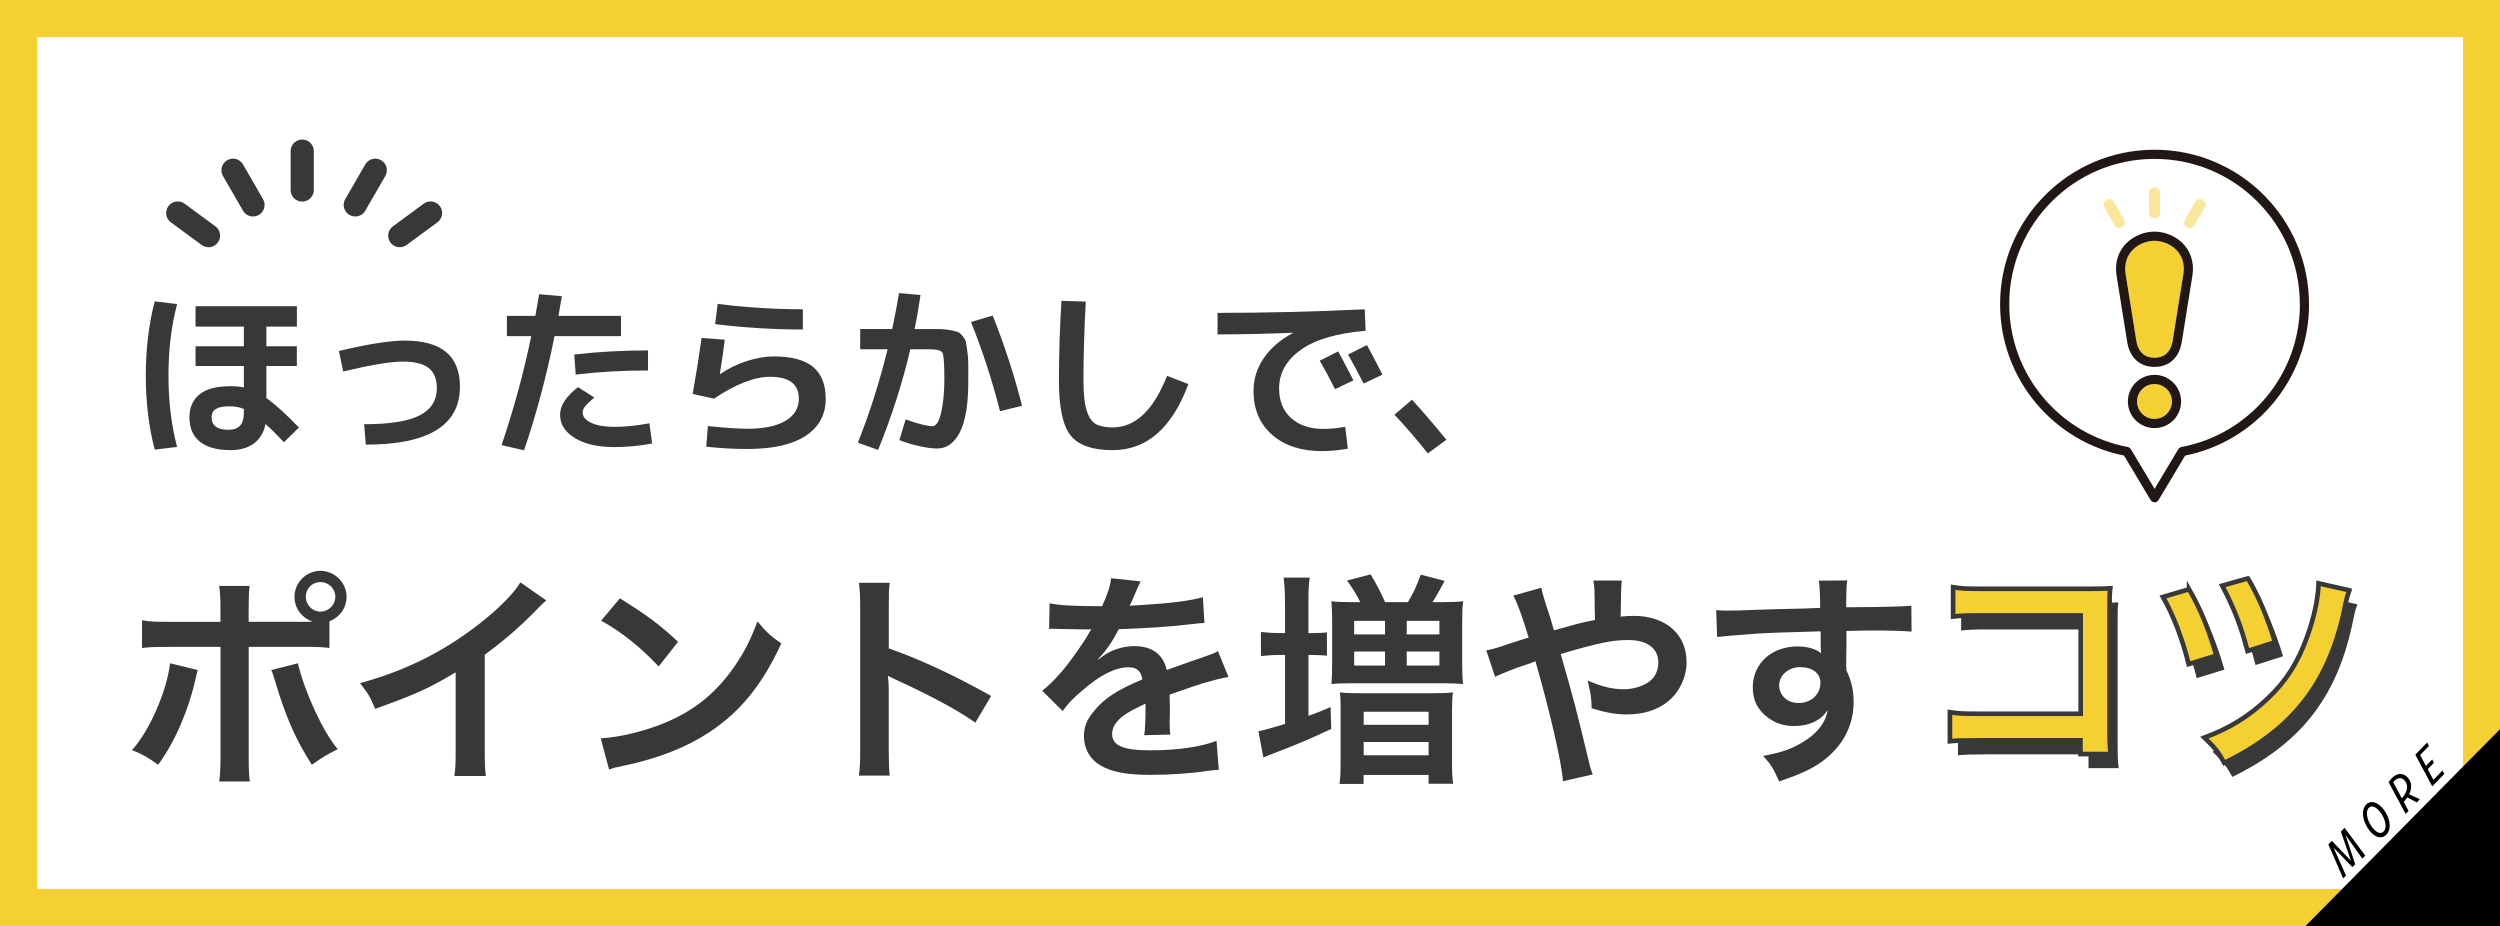 <?xml version="1.0" encoding="UTF-8"?><svg id="_イヤー_1" xmlns="http://www.w3.org/2000/svg" width="540" height="200" viewBox="0 0 540 200"><defs><style>.cls-1{fill:#fff;}.cls-2,.cls-3{fill:#f5d033;}.cls-4{fill:#383838;}.cls-5{stroke:#fae79c;stroke-width:2.38px;}.cls-5,.cls-6{stroke-linejoin:round;}.cls-5,.cls-6,.cls-7{fill:none;stroke-linecap:round;}.cls-3,.cls-7{stroke:#383838;stroke-miterlimit:10;}.cls-6{stroke:#211815;stroke-width:1.98px;}.cls-7{stroke-width:5px;}</style></defs><rect class="cls-2" x="-82.25" y="-45" width="702" height="294"/><rect class="cls-1" x="8" y="8" width="524" height="184"/><g><g><path class="cls-4" d="M38.25,65.68c-1.24,4.72-1.86,9.86-1.86,15.43s.62,10.71,1.86,15.43l-4.83,.58c-1.29-4.92-1.93-10.26-1.93-16.01s.64-11.09,1.93-16.01l4.83,.58Zm25.87,4.87h-6.58v4.25h6.58v4.25h-6.58v6.92c1.88,1.34,4.23,3.47,7.04,6.38l-3.25,3.17c-1.37-1.47-2.69-2.78-3.98-3.94-.36,1.83-1.2,3.23-2.51,4.2s-2.99,1.45-5.03,1.45c-2.91,0-5.12-.61-6.63-1.82s-2.26-2.98-2.26-5.3c0-2.06,.71-3.69,2.13-4.89,1.42-1.2,3.67-1.8,6.77-1.8,1.03,0,1.99,.09,2.86,.27v-4.64h-10.44v-4.25h10.44v-4.25h-10.44v-4.41h21.89v4.41Zm-11.45,17.79c-.9-.39-1.93-.58-3.09-.58-1.37,0-2.35,.19-2.96,.58-.61,.39-.91,.98-.91,1.78,0,1.8,1.2,2.71,3.6,2.71,1.16,0,2.01-.3,2.55-.89,.54-.59,.81-1.53,.81-2.82v-.77Z"/><path class="cls-4" d="M73.21,75.81c6.27-1.5,11.01-2.24,14.23-2.24,7.94,0,11.91,3.31,11.91,9.94,0,8.35-6.78,12.53-20.34,12.53l-.35-4.41c5.57,0,9.58-.64,12.03-1.93,2.45-1.29,3.67-3.24,3.67-5.84,0-1.99-.59-3.44-1.76-4.37-1.17-.93-3.05-1.39-5.63-1.39s-6.76,.71-12.84,2.13l-.93-4.41Z"/><path class="cls-4" d="M109.49,72.6v-4.37h6.15c.36-2.06,.63-3.62,.81-4.68l4.91,.43c-.31,1.91-.55,3.33-.73,4.25h13.5v4.37h-14.35c-1.73,8.61-3.92,16.84-6.58,24.67l-4.87-1.12c2.63-7.71,4.77-15.56,6.42-23.55h-5.26Zm30.79,18.83l.58,4.37c-2.76,.52-5.48,.77-8.16,.77-3.56,0-6.4-.65-8.53-1.95-2.13-1.3-3.19-2.97-3.19-5.01s1.29-3.98,3.87-5.99l3.52,2.24c-1.01,.85-1.68,1.5-2.01,1.95-.34,.45-.5,.88-.5,1.3,0,.9,.61,1.64,1.84,2.22,1.22,.58,2.89,.87,5.01,.87,2.29,0,4.82-.26,7.58-.77Zm-.31-11.41c-5.49,0-10.7,.3-15.62,.89l-.31-4.33c5.05-.59,10.37-.89,15.93-.89v4.33Z"/><path class="cls-4" d="M151.53,72.99l5.03,.39c-.23,1.93-.59,4.4-1.08,7.39l.08,.04c1.7-1.19,3.6-2.12,5.69-2.8,2.09-.68,4.05-1.02,5.88-1.02,3.84,0,6.67,.75,8.49,2.26,1.82,1.51,2.73,3.81,2.73,6.9,0,3.43-1.44,6.09-4.33,7.99-2.89,1.9-7.08,2.84-12.57,2.84-3.02,0-5.98-.17-8.9-.5l.35-4.45c3.76,.39,6.61,.58,8.55,.58,3.56,0,6.3-.57,8.22-1.72,1.92-1.15,2.88-2.73,2.88-4.74,0-3.17-2.06-4.76-6.19-4.76-3.4,0-7.45,1.57-12.14,4.72l-4.6-1.01c.77-4.38,1.42-8.42,1.93-12.11Zm3.48-7.35c6.08,.77,12.22,1.16,18.41,1.16v4.37c-6.37,0-12.69-.39-18.95-1.16l.54-4.37Z"/><path class="cls-4" d="M194.27,95.04l1.35-4.45c2.73,.98,4.67,1.47,5.8,1.47,.44,0,.84-.32,1.2-.97,.36-.64,.68-1.79,.95-3.42,.27-1.64,.41-3.65,.41-6.05,0-3.09-.14-4.9-.41-5.41-.27-.52-1.24-.77-2.92-.77h-4.02c-1.7,7.27-4.02,14.52-6.96,21.74l-4.37-1.55c2.58-6.52,4.72-13.25,6.42-20.19h-5.92v-4.37h6.92c.59-2.81,1.08-5.4,1.47-7.77l4.64,.43c-.34,2.42-.76,4.87-1.28,7.35h5.51c.66,0,1.39,.08,2.19,.23,.8,.15,1.35,.28,1.64,.39,.3,.1,.64,.4,1.04,.89,.4,.49,.64,.93,.72,1.31,.08,.39,.18,1.08,.31,2.07,.13,.99,.19,1.9,.19,2.73v3.71c0,4.95-.61,8.6-1.82,10.95s-2.85,3.52-4.91,3.52c-1.01,0-2.29-.17-3.87-.52s-3-.78-4.29-1.3Zm15.47-25.49l4.68-1.39c2.58,6.47,4.69,12.97,6.34,19.49l-4.76,1.16c-1.7-6.68-3.79-13.1-6.27-19.26Z"/><path class="cls-4" d="M229.27,64.99l5.26,.15c-.34,6.03-.5,11.74-.5,17.13,0,2.78,.23,4.91,.68,6.36,.45,1.46,1.1,2.44,1.95,2.94,.85,.5,2.08,.75,3.67,.75,4.9,0,8.82-3.71,11.76-11.14l4.6,1.78c-3.53,9.51-8.99,14.27-16.36,14.27-4.38,0-7.41-1.06-9.09-3.19-1.68-2.13-2.51-6.05-2.51-11.78s.18-11.28,.54-17.29Z"/><path class="cls-4" d="M262.99,67.58c10.42,0,21.01-.26,31.79-.77l.19,4.64c-6.21,.52-10.88,1.89-14,4.12-3.12,2.23-4.68,5.01-4.68,8.33,0,2.73,.87,4.87,2.61,6.42,1.74,1.55,4.05,2.32,6.94,2.32,1.5,0,3.07-.15,4.72-.46l.58,4.72c-1.93,.36-3.79,.54-5.57,.54-4.51,0-8.11-1.17-10.79-3.52s-4.02-5.52-4.02-9.51c0-2.53,.73-4.87,2.2-7.04,1.47-2.17,3.56-3.97,6.27-5.41v-.08c-5.65,.23-11.06,.35-16.24,.35v-4.64Zm29.35,14.58l-3.98,1.9c-1.01-2.04-2.1-4.09-3.29-6.15l3.98-2.01c1.19,2.19,2.28,4.28,3.29,6.27Zm6.27-1.24l-4.06,1.93c-1.16-2.24-2.28-4.33-3.36-6.27l4.06-2.05c.93,1.68,2.05,3.8,3.36,6.38Z"/><path class="cls-4" d="M301.2,89.58l3.79-3.25c2.37,2.6,4.85,5.49,7.43,8.66l-4.02,2.94c-2.24-2.84-4.64-5.62-7.19-8.35Z"/></g><g><line class="cls-7" x1="65.28" y1="32.64" x2="65.28" y2="41.04"/><line class="cls-7" x1="81.06" y1="36.77" x2="76.74" y2="44.26"/><line class="cls-7" x1="93" y1="46.01" x2="86.35" y2="50.9"/><line class="cls-7" x1="50.33" y1="36.77" x2="54.65" y2="44.26"/><line class="cls-7" x1="38.39" y1="46.01" x2="45.04" y2="50.9"/></g></g><g><path class="cls-1" d="M465.37,34.31c-17.31,0-31.38,14.08-31.38,31.38,0,15.1,10.76,28.07,25.59,30.84,.28,.05,.52,.22,.67,.47l5.12,8.57,5.13-8.57c.15-.24,.39-.41,.67-.47,14.83-2.77,25.59-15.74,25.59-30.84,0-17.3-14.08-31.38-31.38-31.38Z"/><path class="cls-2" d="M465.37,82.95c-2.08,0-3.77,1.69-3.77,3.77s1.69,3.77,3.77,3.77,3.77-1.69,3.77-3.77-1.69-3.77-3.77-3.77Z"/><path class="cls-2" d="M465.37,52.01c-1.88,0-3.79,.87-4.98,2.26-1.12,1.32-1.55,3.03-1.25,4.97,.51,3.18,2.34,14.58,2.34,14.58,.45,2.28,1.76,3.45,3.89,3.45s3.44-1.17,3.9-3.49c0,0,1.83-11.37,2.33-14.55,.31-1.93-.12-3.65-1.25-4.97-1.19-1.4-3.1-2.26-4.99-2.26Z"/><g><g><path class="cls-6" d="M497.75,65.7c0-17.88-14.49-32.37-32.37-32.37s-32.37,14.49-32.37,32.37c0,15.84,11.38,29.01,26.4,31.82l5.98,9.99,5.98-9.99c15.02-2.8,26.4-15.98,26.4-31.82Z"/><g><circle class="cls-6" cx="465.37" cy="86.72" r="4.76"/><path class="cls-6" d="M465.37,78.26h0c2.68,0,4.34-1.61,4.87-4.28,0,0,1.83-11.4,2.34-14.58,.87-5.45-3.55-8.38-7.21-8.38s-8.08,2.93-7.21,8.38c.51,3.18,2.34,14.58,2.34,14.58,.53,2.68,2.19,4.28,4.87,4.28h0Z"/></g></g><line class="cls-5" x1="465.37" y1="41.64" x2="465.37" y2="45.96"/><line class="cls-5" x1="475.19" y1="44.19" x2="472.97" y2="48.04"/><line class="cls-5" x1="455.56" y1="44.19" x2="457.78" y2="48.04"/></g></g><g><g><path class="cls-4" d="M42.72,144.73c-.1,.29-.15,.58-.2,.68,0,.1-.1,.39-.19,.83-1.56,7.16-4.63,14.17-8.18,18.95-2.29-1.66-3.31-2.24-5.65-3.17,3.75-4.04,7.55-12.76,8.23-18.75l5.99,1.46Zm22.16-10.42c1.02,0,1.51,0,2.68-.05-2.39-.78-3.95-2.87-3.95-5.36,0-3.07,2.53-5.6,5.6-5.6s5.65,2.53,5.65,5.6c0,2.39-1.46,4.43-3.7,5.31v5.75c-1.61-.19-2.34-.24-6.19-.24h-11.25v23.62c0,2.68,.05,4.14,.24,5.46h-6.62c.19-1.32,.29-2.78,.29-5.5v-23.57h-10.81c-3.8,0-4.53,.05-6.14,.24v-5.99c1.7,.29,2.63,.34,6.23,.34h10.71v-2.73c0-2.78-.1-3.85-.29-5.02h6.58c-.15,1.32-.2,2.05-.2,5.16v2.58h11.15Zm-.54,8.96c1.51,6.33,5.41,14.76,8.62,18.56-2.48,1.22-3.41,1.8-5.6,3.36-3.51-5.46-5.7-10.47-7.99-18.22-.39-1.32-.44-1.51-.78-2.24l5.75-1.46Zm1.71-14.37c0,1.75,1.41,3.21,3.17,3.21s3.21-1.46,3.21-3.21-1.41-3.17-3.21-3.17-3.17,1.41-3.17,3.17Z"/><path class="cls-4" d="M118.01,129.68c-.83,.73-1.07,.93-1.8,1.7-3.65,3.8-7.31,6.96-11.5,10.03v20.8c0,2.68,.05,4.09,.24,5.41h-6.82c.24-1.41,.29-2.39,.29-5.26v-17.14c-5.7,3.41-8.43,4.68-17.39,7.89-1.02-2.53-1.56-3.36-3.26-5.55,9.64-2.63,17.83-6.67,25.57-12.66,4.33-3.36,7.65-6.72,9.06-9.11l5.6,3.9Z"/><path class="cls-4" d="M129.75,159.49c4.19-.24,9.99-1.66,14.42-3.6,6.09-2.63,10.62-6.38,14.47-11.93,2.14-3.12,3.51-5.8,4.97-9.74,1.9,2.29,2.68,3.02,5.16,4.77-4.14,8.91-8.77,14.66-15.44,19.09-4.97,3.31-11.01,5.7-18.56,7.31-1.95,.39-2.09,.44-3.21,.83l-1.8-6.72Zm4.14-30.25c5.8,3.6,8.82,5.84,12.57,9.4l-4.19,5.31c-3.9-4.14-7.89-7.35-12.42-9.89l4.04-4.82Z"/><path class="cls-4" d="M185.51,167.53c.24-1.56,.29-2.87,.29-5.46v-31.22c0-2.39-.1-3.65-.29-4.97h6.67c-.2,1.46-.2,2.09-.2,5.11v9.06c6.67,2.34,14.32,5.89,22.11,10.28l-3.41,5.75c-4.04-2.78-9.11-5.55-17.24-9.3-1.12-.54-1.27-.58-1.66-.83,.15,1.36,.19,1.95,.19,3.31v12.86c0,2.53,.05,3.8,.2,5.41h-6.67Z"/><path class="cls-4" d="M226.75,130.31c2,.44,5.11,.63,11.3,.63,1.32-2.92,1.75-4.38,1.95-6.04l6.38,.68q-.29,.49-1.95,4.38c-.24,.54-.34,.68-.44,.88q.39-.05,3.07-.19c5.65-.34,10.08-.88,12.76-1.66l.34,5.55q-1.36,.1-3.85,.39c-3.55,.44-9.74,.83-14.66,.97-1.41,2.78-2.78,4.72-4.48,6.48l.05,.1q.34-.24,.97-.73c1.8-1.36,4.38-2.19,6.87-2.19,3.8,0,6.19,1.8,6.96,5.16,3.75-1.36,6.23-2.24,7.45-2.63,2.63-.93,2.83-.97,3.6-1.46l2.29,5.6c-1.36,.19-2.83,.58-5.41,1.32-.68,.19-3.12,1.02-7.31,2.48v.54q.05,1.27,.05,1.95v1.95c-.05,.83-.05,1.27-.05,1.61,0,1.07,.05,1.75,.15,2.58l-5.65,.15c.19-.88,.29-3.36,.29-5.65v-1.17c-2.39,1.12-3.65,1.8-4.68,2.53-1.7,1.27-2.53,2.58-2.53,3.99,0,2.53,2.34,3.56,8.23,3.56s10.86-.73,14.32-2.05l.49,6.28c-.83,0-1.07,.05-2.24,.19-3.51,.54-8.18,.88-12.47,.88-5.16,0-8.38-.58-10.86-2.05-2.24-1.27-3.56-3.6-3.56-6.28,0-2,.58-3.56,2.14-5.41,2.19-2.73,4.97-4.58,10.47-6.87-.24-1.8-1.22-2.63-2.97-2.63-2.83,0-6.23,1.7-9.99,5.02-2.05,1.7-3.17,2.92-4.24,4.43l-4.43-4.38c1.27-.97,2.68-2.34,4.38-4.33,1.9-2.24,4.87-6.48,5.84-8.33q.2-.39,.39-.63c-.19,0-.83,.05-.83,.05-.78,0-5.07-.1-6.14-.1q-.93-.05-1.36-.05c-.15,0-.44,0-.78,.05l.1-5.55Z"/><path class="cls-4" d="M277.55,130.17c0-2.39-.1-3.9-.29-5.41h5.65c-.24,1.51-.29,2.82-.29,5.41v6.58h.54c1.61,0,2.53-.05,3.46-.15v5.02c-1.17-.1-2.29-.15-3.41-.15h-.58v13.15c2.14-.78,2.68-.97,4.77-1.9l.15,4.72c-4.33,2.05-7.26,3.31-12.37,5.26-.83,.29-1.66,.63-2.29,.93l-1.07-5.7q1.17-.15,5.75-1.56v-14.9h-1.22c-1.41,0-2.68,.1-3.99,.24v-5.21c1.22,.15,2.53,.24,4.04,.24h1.17v-6.58Zm16.27-.1c-.93-1.85-1.56-2.87-2.87-4.68l5.11-1.32c1.17,1.9,2.29,4.09,3.12,5.99h4.92c1.12-1.8,1.8-3.26,2.78-5.94l5.16,1.36c-1.17,2.19-1.75,3.26-2.63,4.58h2.09c1.8,0,3.36-.05,4.53-.19-.15,1.27-.2,2.53-.2,4.48v8.91c0,2,.05,3.26,.2,4.48-1.22-.1-2.29-.15-4.48-.15h-19.63c-2.24,0-3.31,.05-4.33,.15,.1-1.22,.15-2.24,.15-4.38v-9.11c0-2.05-.05-2.73-.15-4.38,1.17,.15,2.58,.19,4.33,.19h1.9Zm-4.24,23.23c0-1.95-.05-2.68-.15-3.75,1.17,.15,2.44,.19,4.43,.19h15.54c2.09,0,3.36-.05,4.43-.19-.15,1.17-.19,2.24-.19,4.14v10.67c0,2.44,.05,3.6,.24,4.92h-5.31v-1.9h-14.03v1.95h-5.21c.2-1.31,.24-2.44,.24-4.97v-11.06Zm2.92-16.27h6.67v-2.92h-6.67v2.92Zm0,6.72h6.67v-3.02h-6.67v3.02Zm2.05,12.81h14.03v-2.82h-14.03v2.82Zm0,6.58h14.03v-2.87h-14.03v2.87Zm9.3-26.11h7.06v-2.92h-7.06v2.92Zm0,6.72h7.06v-3.02h-7.06v3.02Z"/><path class="cls-4" d="M340.37,134.84c1.36-.34,2.19-.54,4.14-.93q0-.97-.05-2.68c-.05-4.24-.05-4.58-.29-5.84h6.14q-.19,1.51-.24,7.79c1.17-.1,1.85-.15,2.83-.15,6.87,0,11.4,3.95,11.4,9.94,0,3.26-1.46,6.43-3.95,8.48-2.29,1.9-5.31,2.87-9.01,2.87-2.39,0-4.97-.49-7.55-1.36-.05-2.34-.2-3.26-.88-5.99,2.92,1.31,5.31,1.9,7.79,1.9,2.09,0,3.99-.58,5.5-1.61,1.27-.93,2-2.44,2-4.14,0-3.07-2.39-4.87-6.48-4.87-3.46,0-6.38,.58-14.61,3.02,3.02,10.57,3.26,11.49,6.19,23.67,.24,1.02,.34,1.36,.73,2.34l-6.43,1.46c-.24-3.9-2.92-15.44-5.94-25.91-.63,.29-.73,.29-2.44,.88-1.75,.54-5.02,1.85-6.28,2.48l-1.9-5.7c1.41-.29,2.05-.44,4.43-1.27,2-.68,2.39-.78,4.72-1.51-1.46-4.77-2.39-7.35-3.31-9.06l6.04-1.7q.29,1.56,1.7,5.75c.39,1.22,.58,1.85,1.02,3.46l4.72-1.31Z"/><path class="cls-4" d="M398.77,143.61c0,.19,.05,.58,.05,1.17,1.07,2.24,1.56,4.24,1.56,6.87,0,5.31-2.53,9.89-7.26,13.15-2.05,1.41-4.29,2.44-8.82,3.99-1.36-3.02-1.85-3.75-3.46-5.5,3.99-.78,5.99-1.46,8.28-2.82,3.31-1.9,5.26-4.38,5.65-7.11-1.41,2.24-3.95,3.46-7.16,3.46-2.24,0-3.99-.54-5.65-1.75-2.29-1.66-3.36-3.8-3.36-6.58,0-5.16,4.04-8.86,9.69-8.86,2.09,0,3.95,.54,5.07,1.46q-.05-.24-.05-.58c-.05-.1-.05-2.82-.05-4.14-6.96,.19-11.54,.34-13.69,.49q-7.36,.54-8.67,.73l-.2-5.8c1.07,.1,1.51,.1,2.39,.1,1.22,0,2,0,8.28-.24,3.17-.1,3.65-.1,7.65-.19q1.61-.05,4.14-.15-.05-4.63-.29-5.89l6.14-.05c-.2,1.51-.2,1.61-.24,5.8,8.48-.05,12.27-.15,14.08-.34l.05,5.6c-1.8-.15-4.14-.24-8.18-.24-1.17,0-2.05,0-5.89,.1v3.17l-.05,4.19Zm-9.94,.49c-2.48,0-4.53,1.75-4.53,3.9s1.71,3.85,4.14,3.85c2.78,0,4.77-1.85,4.77-4.38,0-2.05-1.71-3.36-4.38-3.36Z"/><path class="cls-4" d="M428.91,162.95c-3.36,0-4.53,.05-5.99,.19v-6.28c1.8,.29,2.68,.34,6.09,.34h22.16v-21.24h-21.33c-3.46,0-4.48,.05-6.23,.24v-6.33c1.8,.29,2.73,.34,6.28,.34h23.43q2.53,0,4.24-.1c-.15,1.32-.15,1.8-.15,4.04v26.74c0,2.44,.05,3.8,.24,5.02h-6.53v-2.97h-22.21Z"/><path class="cls-4" d="M474.59,130.31c2.53,4.48,4.09,8.23,5.89,14.32l-5.99,1.85c-1.36-5.46-3.26-10.47-5.55-14.51l5.65-1.66Zm34.63,.24c-.44,1.07-.54,1.41-1.22,4.72-3.46,15.63-11.2,25.42-25.81,32.54-1.31-2.34-1.95-3.21-4.29-5.46,5.41-2,9.74-4.68,13.69-8.48,3.95-3.7,6.53-7.79,8.52-13.39,1.51-4.19,2.34-8.18,2.44-11.45l6.67,1.51Zm-21.92-2.58c2.34,3.99,4.19,8.33,5.84,13.78l-5.94,1.9c-1.41-5.41-2.87-9.16-5.46-14.12l5.55-1.56Z"/></g><g><path class="cls-3" d="M427.17,159.92c-3.36,0-4.53,.05-5.99,.19v-6.28c1.8,.29,2.68,.34,6.09,.34h22.16v-21.24h-21.33c-3.46,0-4.48,.05-6.23,.24v-6.33c1.8,.29,2.73,.34,6.28,.34h23.43q2.53,0,4.24-.1c-.15,1.32-.15,1.8-.15,4.04v26.74c0,2.44,.05,3.8,.24,5.02h-6.53v-2.97h-22.21Z"/><path class="cls-3" d="M472.85,127.28c2.53,4.48,4.09,8.23,5.89,14.32l-5.99,1.85c-1.36-5.46-3.26-10.47-5.55-14.51l5.65-1.66Zm34.63,.24c-.44,1.07-.54,1.41-1.22,4.72-3.46,15.63-11.2,25.42-25.81,32.54-1.31-2.34-1.95-3.21-4.29-5.46,5.41-2,9.74-4.68,13.69-8.48,3.95-3.7,6.53-7.79,8.52-13.39,1.51-4.19,2.34-8.18,2.44-11.45l6.67,1.51Zm-21.92-2.58c2.34,3.99,4.19,8.33,5.84,13.78l-5.94,1.9c-1.41-5.41-2.87-9.16-5.46-14.12l5.55-1.56Z"/></g></g><polygon points="540 157.5 498 200.01 540 200.01 540 157.5"/><g><path d="M505.63,179.61l.79-.82,4.47,6.02-.63,.65-3.62-5.08,2.08,6.3-.6,.62-4.07-4.2,2.69,6-.62,.64-3.19-7.34,.75-.78,4.12,4.29-2.17-6.3Z"/><path d="M512.31,179.97c-1.7-1.65-2.62-4.74-1.22-6.19,.86-.88,2.09-.65,3.24,.46,1.6,1.55,2.58,4.54,1.14,6.03-.91,.94-2.11,.7-3.15-.31Zm1.39-5.05c-.83-.8-1.55-.94-2.04-.42-.92,.95-.2,3.37,1.26,4.79,.74,.71,1.44,.82,1.94,.31,1-1.03,.07-3.48-1.16-4.67Z"/><path d="M520.38,171.55c.74,.39,1.56,.74,2.31,1.08l-.67,.69c-.63-.32-1.35-.69-2.04-1.07-.22,.32-.49,.65-.78,.94l1.05,1.97-.63,.65-3.67-6.86c1.41-2.15,3-2.09,3.97-1.16,1.11,1.07,1.09,2.47,.47,3.76Zm-1.59,.89c1.44-1.56,1.43-3.06,.49-3.97-.71-.69-1.58-.46-2.34,.5l1.85,3.47Z"/><path d="M524.65,161.12l-1.9,1.97,1.25,2.34,1.35-1.4,.38,.73-1.34,1.38,1.23,2.31,1.96-2.03,.39,.75-2.6,2.69-3.66-6.85,2.55-2.63,.39,.75Z"/></g></svg>